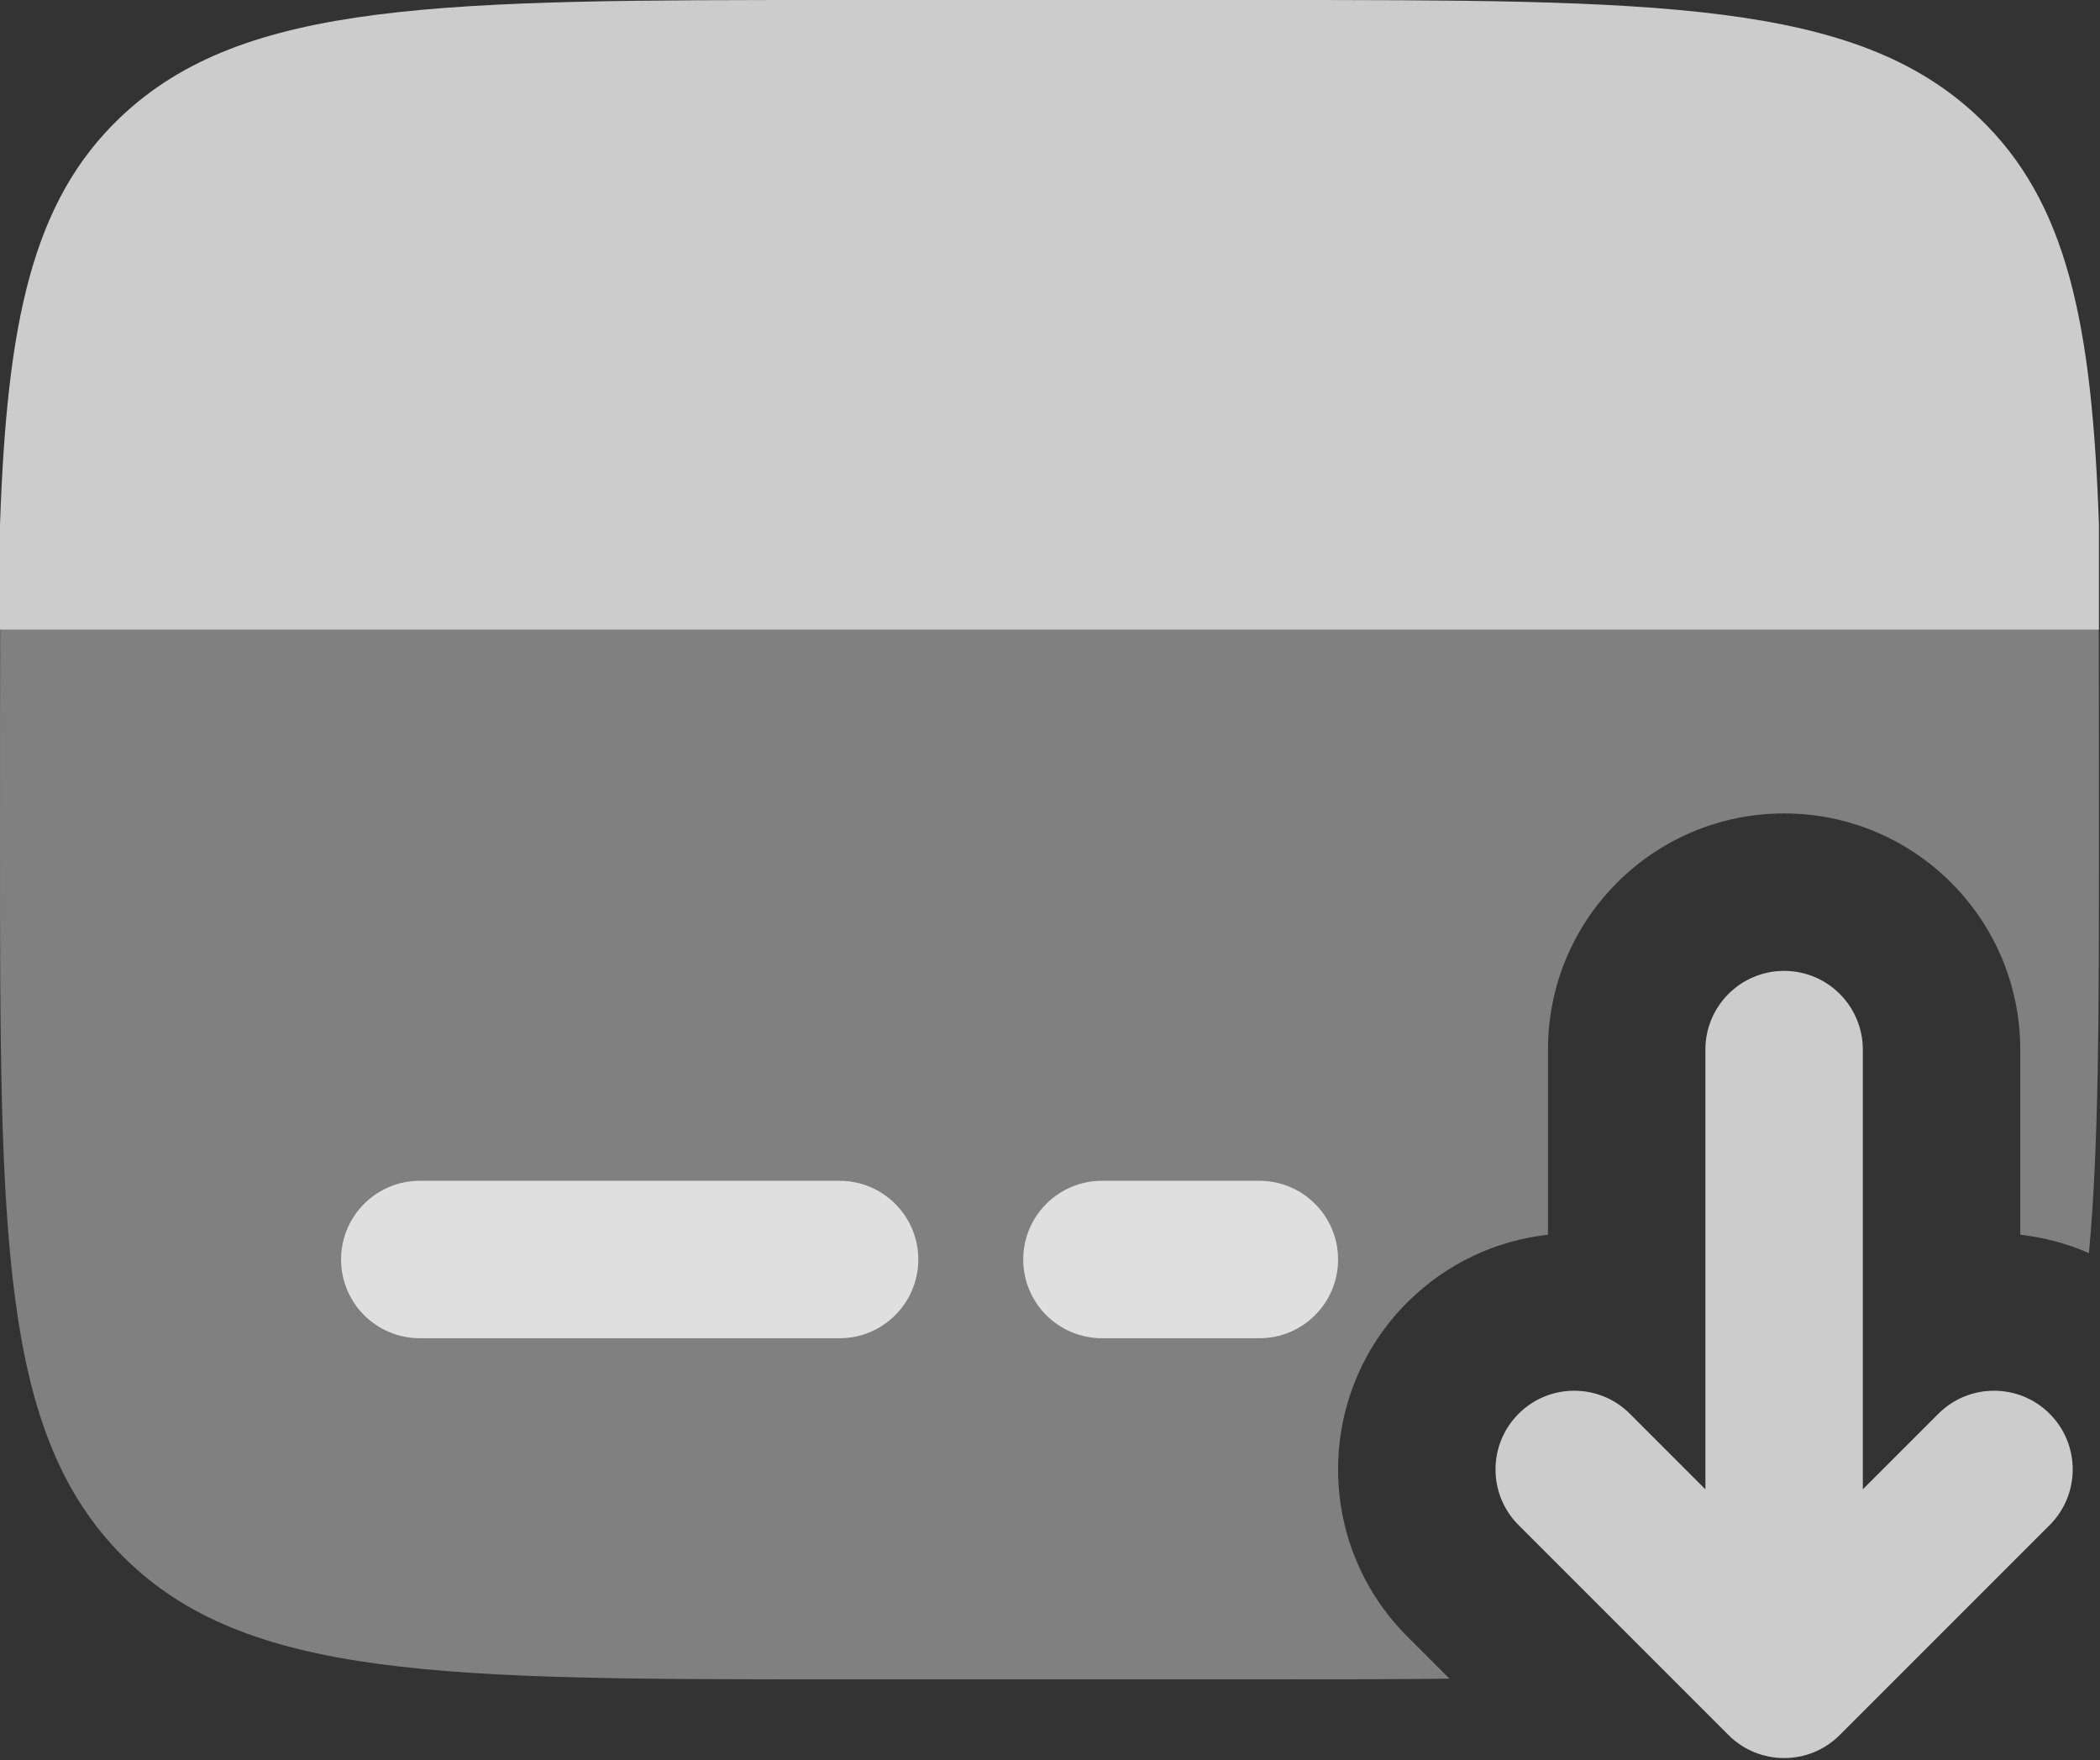 <svg viewBox="0 0 667 559" fill="none" xmlns="http://www.w3.org/2000/svg">
<rect x="0" y="0" width="667" height="559" fill="#333333" stroke="none"/>
<path opacity="0.5" d="M266.667 533.333H400C421.983 533.333 442.043 533.333 460.393 533.123L446.967 519.7C417.677 490.41 417.677 442.923 446.967 413.633C459.49 401.113 475.337 393.943 491.667 392.127V333.333C491.667 291.913 525.247 258.333 566.667 258.333C608.087 258.333 641.667 291.913 641.667 333.333V392.127C649.13 392.957 656.49 394.903 663.48 397.97C666.667 363.907 666.667 321.2 666.667 266.667C666.667 251.937 666.667 213.067 666.603 200H0.063C-1.86265e-06 213.067 0 251.937 0 266.667C0 392.373 3.97364e-06 455.23 39.052 494.28C78.105 533.333 140.959 533.333 266.667 533.333Z" fill="white" fill-opacity="0.75"/>
<path fill-rule="evenodd" clip-rule="evenodd" d="M548.991 551.011C558.754 560.774 574.581 560.774 584.344 551.011L651.011 484.344C660.774 474.581 660.774 458.754 651.011 448.991C641.248 439.227 625.421 439.227 615.658 448.991L591.668 472.977V333.334C591.668 319.527 580.474 308.334 566.668 308.334C552.861 308.334 541.668 319.527 541.668 333.334V472.977L517.678 448.991C507.914 439.227 492.088 439.227 482.324 448.991C472.561 458.754 472.561 474.581 482.324 484.344L548.991 551.011Z" fill="white" fill-opacity="0.75"/>
<path d="M350 375C336.193 375 325 386.193 325 400C325 413.807 336.193 425 350 425H400C413.807 425 425 413.807 425 400C425 386.193 413.807 375 400 375H350Z" fill="white" fill-opacity="0.75"/>
<path d="M133.334 375C119.527 375 108.334 386.193 108.334 400C108.334 413.807 119.527 425 133.334 425H266.667C280.474 425 291.667 413.807 291.667 400C291.667 386.193 280.474 375 266.667 375H133.334Z" fill="white" fill-opacity="0.75"/>
<path d="M266.495 0H400.173C526.203 0 589.22 -3.97364e-06 628.373 37.193C656.563 63.972 664.457 102.502 666.667 166.667V200H0V166.667C2.21 102.502 10.103 63.972 38.294 37.193C77.447 -3.97364e-06 140.463 0 266.495 0Z" fill="white" fill-opacity="0.75"/>
</svg>
